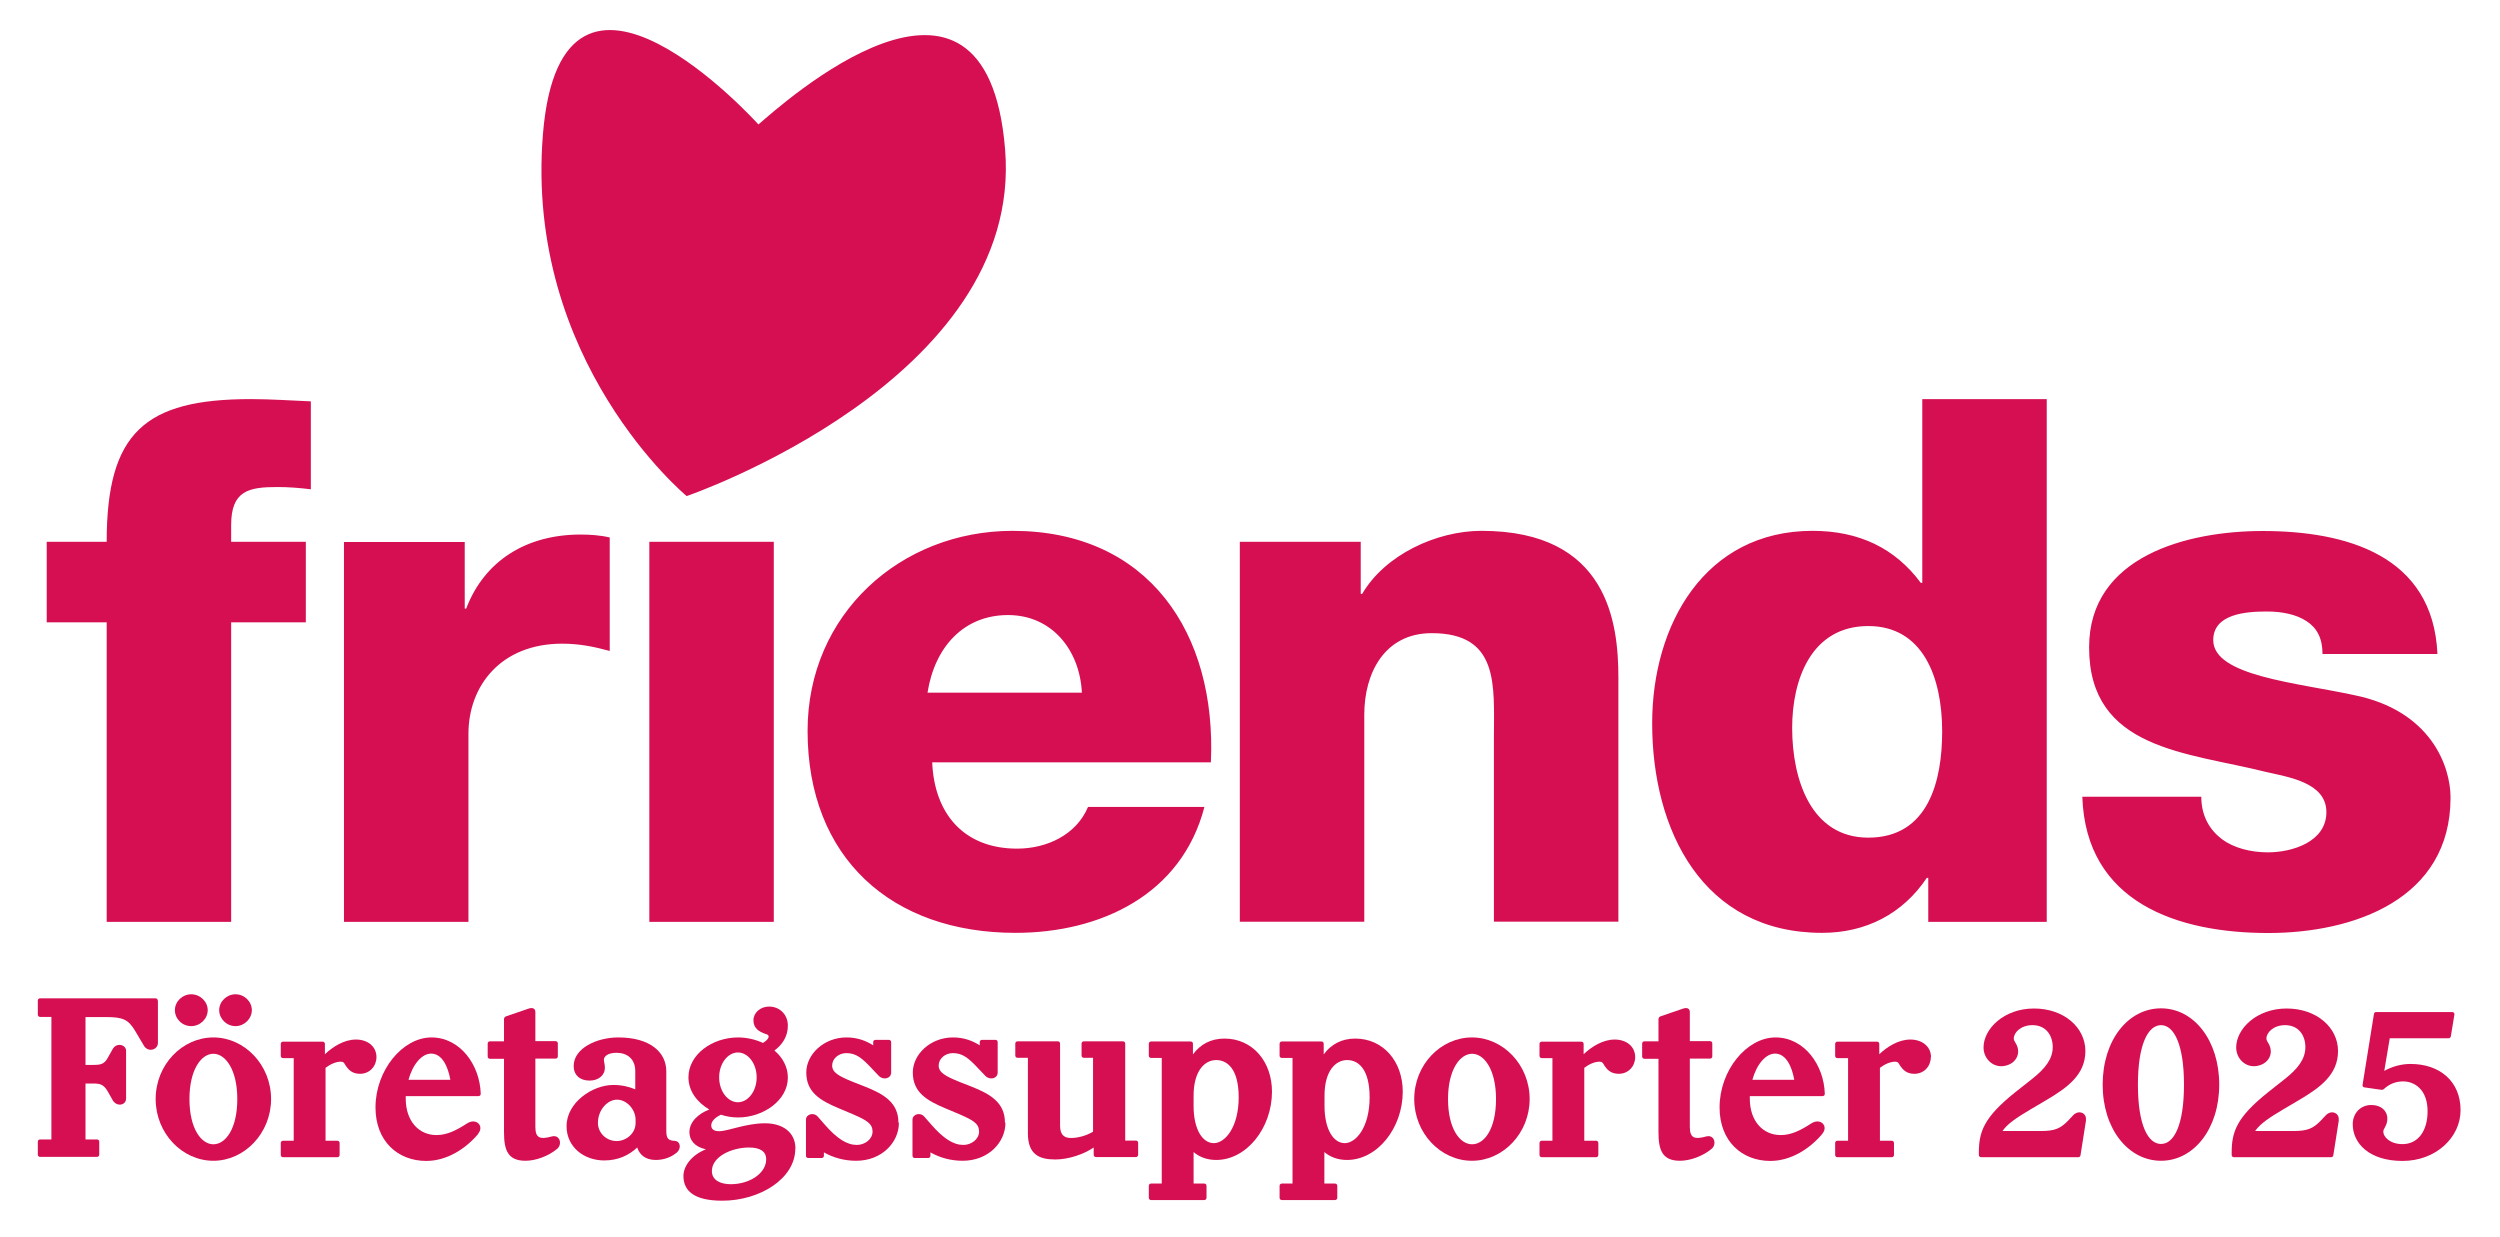 <?xml version="1.0" encoding="UTF-8"?>
<svg id="Layer_1" data-name="Layer 1" xmlns="http://www.w3.org/2000/svg" viewBox="0 0 154.66 76.54">
  <defs>
    <style>
      .cls-1 {
        fill: #d60f52;
      }
    </style>
  </defs>
  <path class="cls-1" d="M46.92,7.7s-12.17-13.52-13.33.58c-1.16,14.1,8.89,22.41,8.89,22.41,0,0,20.86-7.15,19.7-21.44-1.16-14.3-13.91-2.7-15.26-1.55M136.18,49.28c0,1.18.5,2.04,1.27,2.63.72.54,1.77.82,2.85.82,1.49,0,3.62-.64,3.62-2.49s-2.4-2.17-3.76-2.49c-4.85-1.22-10.92-1.36-10.92-7.7,0-5.66,6.11-7.2,10.73-7.2,5.16,0,10.55,1.49,10.82,7.61h-7.11c0-1-.36-1.63-1-2.04-.63-.41-1.49-.59-2.45-.59-1.27,0-3.31.14-3.31,1.77,0,2.22,5.16,2.63,8.7,3.4,4.75.95,5.98,4.39,5.98,6.34,0,6.29-5.98,8.38-11.28,8.38-5.57,0-11.28-1.86-11.5-8.43h7.34ZM115.58,38.73c-3.53,0-4.71,3.31-4.71,6.3,0,3.22,1.18,6.79,4.71,6.79,3.76,0,4.57-3.58,4.57-6.57,0-3.4-1.22-6.52-4.57-6.52M119.29,57.03v-2.72h-.09c-1.49,2.22-3.76,3.4-6.48,3.4-7.38,0-10.51-6.34-10.51-12.96,0-6.11,3.26-11.91,9.92-11.91,2.9,0,5.12,1.09,6.7,3.22h.09v-11.37h7.7v32.34h-7.34ZM76.71,33.52h7.47v3.22h.09c1.4-2.4,4.57-3.9,7.38-3.9,7.84,0,8.47,5.71,8.47,9.1v15.08h-7.7v-11.37c0-3.22.36-6.48-3.85-6.48-2.9,0-4.17,2.45-4.17,5.03v12.82h-7.7v-23.51ZM74.91,47.15c.36-7.97-3.85-14.31-12.27-14.31-6.93,0-12.68,5.16-12.68,12.37,0,7.88,5.21,12.5,12.86,12.5,5.25,0,10.28-2.35,11.69-7.79h-7.2c-.72,1.72-2.54,2.58-4.39,2.58-3.26,0-5.12-2.13-5.25-5.34h17.26ZM57.38,42.85c.45-2.85,2.26-4.8,4.98-4.8s4.44,2.17,4.57,4.8h-9.56ZM40.17,33.52h7.7v23.51h-7.7v-23.51ZM21.28,57.03h7.7v-11.64c0-2.94,1.99-5.57,5.8-5.57,1.04,0,1.95.18,2.94.45v-7.02c-.59-.14-1.22-.18-1.81-.18-3.31,0-5.93,1.59-7.07,4.58h-.09v-4.12h-7.47v23.51ZM6.6,38.5h-3.71v-4.98h3.71c0-6.75,2.35-8.83,8.92-8.83,1.22,0,2.49.09,3.71.14v5.44c-.72-.09-1.4-.14-2.08-.14-1.77,0-2.85.23-2.85,2.35v1.04h4.62v4.98h-4.62v18.53h-7.7v-18.53Z"/>
  <g>
    <path class="cls-1" d="M9.77,61.91v2.61c0,.43-.62.62-.88.15l-.52-.88c-.43-.73-.78-.87-1.81-.87h-1.27v2.96h.46c.49,0,.71-.04.94-.48l.27-.48c.24-.46.84-.29.84.08v2.96c0,.43-.59.53-.83.1l-.27-.48c-.27-.48-.46-.55-.95-.55h-.46v3.46h.71c.08,0,.14.06.14.14v.8c0,.08-.06.14-.14.14h-3.52c-.08,0-.14-.06-.14-.14v-.8c0-.08.06-.14.14-.14h.7v-7.58h-.7c-.08,0-.14-.06-.14-.14v-.87c0-.08.06-.14.14-.14h7.14c.08,0,.14.06.14.14Z"/>
    <path class="cls-1" d="M9.63,67.99c0-2.12,1.64-3.81,3.57-3.81s3.57,1.7,3.57,3.81-1.64,3.82-3.57,3.82-3.57-1.7-3.57-3.82ZM10.82,62.49c0-.53.46-.98,1.01-.98s1.02.45,1.02.98-.46.99-1.02.99-1.01-.45-1.01-.99ZM14.68,67.99c0-1.83-.74-2.8-1.48-2.8s-1.48.97-1.48,2.8.73,2.8,1.48,2.8,1.48-.95,1.48-2.8ZM13.56,62.49c0-.53.46-.98,1.01-.98s1.01.45,1.01.98-.46.99-1.01.99-1.01-.45-1.01-.99Z"/>
    <path class="cls-1" d="M23.29,65.39c0,.56-.41,1.04-1.02,1.04-.48,0-.71-.25-.88-.5-.1-.18-.14-.25-.31-.25-.29,0-.64.15-.94.38v4.51h.73c.08,0,.14.06.14.14v.74c0,.08-.06.14-.14.14h-3.36c-.08,0-.14-.06-.14-.14v-.74c0-.08.06-.14.14-.14h.66v-5.11h-.66c-.08,0-.14-.06-.14-.14v-.74c0-.08.06-.14.14-.14h2.45c.08,0,.14.06.14.14v.64c.48-.46,1.19-.91,1.92-.91s1.27.43,1.27,1.09Z"/>
    <path class="cls-1" d="M29.59,70.14c-.76.91-1.93,1.68-3.22,1.68-1.75,0-3.14-1.21-3.14-3.31,0-2.3,1.68-4.33,3.46-4.33s3,1.7,3.05,3.49c0,.08-.06.14-.14.14h-4.5v.15c0,1.42.83,2.26,1.9,2.26.66,0,1.23-.29,1.91-.73.56-.35,1.06.18.67.64ZM25.27,66.8h2.59c-.14-.8-.5-1.62-1.19-1.62-.56,0-1.13.64-1.4,1.62Z"/>
    <path class="cls-1" d="M34.47,71.07c-.55.46-1.34.74-1.96.74-1.08,0-1.33-.64-1.33-1.76v-4.55h-.87c-.08,0-.14-.06-.14-.14v-.8c0-.08.06-.14.14-.14h.87v-1.37c0-.07.04-.14.11-.17l1.4-.48c.29-.1.43.01.43.22v1.79h1.25c.08,0,.14.06.14.14v.8c0,.08-.06.14-.14.14h-1.25v4.22c0,.7.28.8,1.04.59.48-.11.64.49.31.77Z"/>
    <path class="cls-1" d="M41.83,71.33c-.34.28-.8.43-1.26.43-.66,0-1.01-.34-1.15-.77-.52.49-1.2.8-2.04.8-1.23,0-2.33-.81-2.33-2.12,0-1.47,1.61-2.55,2.89-2.55.53,0,.98.11,1.36.27v-1.13c0-.74-.49-1.13-1.16-1.13-.5,0-.78.2-.78.43,0,.14.06.28.06.49,0,.5-.42.8-.95.8-.59,0-.98-.34-.98-.9,0-1.11,1.44-1.77,2.76-1.77,1.95,0,2.97.9,2.97,2.1v3.68c0,.49.14.6.53.62.36.03.41.49.1.74ZM39.32,69.48v-.22c0-.59-.52-1.23-1.15-1.23-.59,0-1.18.63-1.18,1.44,0,.62.53,1.12,1.15,1.12s1.18-.49,1.18-1.11Z"/>
    <path class="cls-1" d="M49.2,71.06c0,1.86-2.2,3.22-4.52,3.22-1.77,0-2.4-.63-2.4-1.53,0-.6.49-1.29,1.39-1.65-.7-.15-1.02-.57-1.02-1.06,0-.64.56-1.15,1.23-1.4-.76-.45-1.29-1.15-1.29-1.99,0-1.42,1.48-2.47,3.07-2.47.55,0,1.08.13,1.54.34.21-.13.35-.27.35-.39,0-.08-.04-.13-.2-.17-.39-.13-.74-.35-.74-.84,0-.46.42-.85.97-.85.66,0,1.16.5,1.16,1.18s-.35,1.18-.83,1.54c.5.42.83,1.01.83,1.67,0,1.42-1.53,2.47-3.08,2.47-.36,0-.73-.06-1.06-.17-.43.2-.6.45-.6.66,0,.25.18.36.49.36.55,0,1.64-.49,2.84-.49,1.06,0,1.88.53,1.88,1.58ZM47.4,71.72c0-.49-.38-.73-1.06-.73-1.06,0-2.3.55-2.3,1.46,0,.56.53.81,1.16.81,1.2,0,2.2-.69,2.2-1.54ZM44.49,66.65c0,.88.55,1.54,1.16,1.54s1.16-.66,1.16-1.54-.55-1.54-1.16-1.54-1.16.66-1.16,1.54Z"/>
    <path class="cls-1" d="M55.61,69.46c0,1.21-1.05,2.35-2.65,2.35-.74,0-1.43-.2-1.99-.52v.21c0,.08-.06.14-.14.14h-.83c-.08,0-.14-.06-.14-.14v-2.23c0-.34.48-.49.74-.18l.42.48c.76.87,1.37,1.26,1.99,1.26.49,0,.97-.35.97-.83s-.36-.7-1.22-1.07l-.83-.35c-1.18-.49-2.05-1-2.05-2.23,0-1.12,1.08-2.17,2.49-2.17.66,0,1.2.2,1.65.49v-.2c0-.08.06-.14.14-.14h.83c.08,0,.14.06.14.14v1.88c0,.38-.49.49-.76.21l-.41-.43c-.64-.69-1.01-.98-1.6-.98-.48,0-.88.34-.88.77s.43.66,1.26,1l.74.29c1.26.49,2.1,1.04,2.1,2.24Z"/>
    <path class="cls-1" d="M62.2,69.46c0,1.21-1.05,2.35-2.65,2.35-.74,0-1.43-.2-1.99-.52v.21c0,.08-.06.14-.14.14h-.83c-.08,0-.14-.06-.14-.14v-2.23c0-.34.48-.49.74-.18l.42.48c.76.87,1.37,1.26,1.99,1.26.49,0,.97-.35.97-.83s-.36-.7-1.22-1.07l-.83-.35c-1.18-.49-2.05-1-2.05-2.23,0-1.12,1.08-2.17,2.49-2.17.66,0,1.2.2,1.65.49v-.2c0-.08.06-.14.14-.14h.83c.08,0,.14.06.14.14v1.88c0,.38-.49.49-.76.21l-.41-.43c-.64-.69-1.01-.98-1.6-.98-.48,0-.88.34-.88.77s.43.66,1.26,1l.74.29c1.26.49,2.1,1.04,2.1,2.24Z"/>
    <path class="cls-1" d="M70.27,70.56c.08,0,.14.06.14.14v.74c0,.08-.06.14-.14.14h-2.47c-.08,0-.14-.06-.14-.14v-.45c-.6.41-1.54.74-2.38.74-.99,0-1.69-.31-1.69-1.61v-4.68h-.64c-.08,0-.14-.06-.14-.14v-.74c0-.08.06-.14.14-.14h2.49c.08,0,.14.06.14.14v5.06c0,.53.2.78.67.78.42,0,.94-.13,1.37-.39v-4.57h-.57c-.08,0-.14-.06-.14-.14v-.74c0-.08.06-.14.14-.14h2.42c.08,0,.14.06.14.14v6h.66Z"/>
    <path class="cls-1" d="M78.69,67.53c0,2.25-1.57,4.23-3.45,4.23-.56,0-1.04-.18-1.4-.49v1.95h.66c.08,0,.14.06.14.14v.74c0,.08-.06.14-.14.14h-3.29c-.08,0-.14-.06-.14-.14v-.74c0-.08.06-.14.14-.14h.66v-7.77h-.66c-.08,0-.14-.06-.14-.14v-.74c0-.08.06-.14.14-.14h2.45c.08,0,.14.06.14.14v.66c.45-.62,1.11-.98,1.95-.98,1.72,0,2.94,1.4,2.94,3.29ZM76.63,67.88c0-1.76-.71-2.3-1.39-2.3-.71,0-1.4.66-1.4,2.21v.63c0,1.46.56,2.3,1.25,2.3s1.54-.97,1.54-2.84Z"/>
    <path class="cls-1" d="M86.78,67.53c0,2.25-1.57,4.23-3.45,4.23-.56,0-1.04-.18-1.4-.49v1.95h.66c.08,0,.14.06.14.14v.74c0,.08-.06.14-.14.14h-3.29c-.08,0-.14-.06-.14-.14v-.74c0-.08.06-.14.14-.14h.66v-7.77h-.66c-.08,0-.14-.06-.14-.14v-.74c0-.08.06-.14.14-.14h2.45c.08,0,.14.06.14.14v.66c.45-.62,1.11-.98,1.95-.98,1.72,0,2.94,1.4,2.94,3.29ZM84.73,67.88c0-1.76-.71-2.3-1.39-2.3-.71,0-1.4.66-1.4,2.21v.63c0,1.46.56,2.3,1.25,2.3s1.54-.97,1.54-2.84Z"/>
    <path class="cls-1" d="M87.49,67.99c0-2.12,1.64-3.81,3.57-3.81s3.57,1.7,3.57,3.81-1.64,3.82-3.57,3.82-3.57-1.7-3.57-3.82ZM92.55,67.99c0-1.83-.74-2.8-1.48-2.8s-1.49.97-1.49,2.8.73,2.8,1.49,2.8,1.48-.95,1.48-2.8Z"/>
    <path class="cls-1" d="M101.16,65.39c0,.56-.41,1.04-1.02,1.04-.48,0-.71-.25-.88-.5-.1-.18-.14-.25-.31-.25-.29,0-.64.15-.94.38v4.51h.73c.08,0,.14.06.14.14v.74c0,.08-.06.14-.14.14h-3.36c-.08,0-.14-.06-.14-.14v-.74c0-.08.06-.14.14-.14h.66v-5.11h-.66c-.08,0-.14-.06-.14-.14v-.74c0-.08.06-.14.14-.14h2.45c.08,0,.14.06.14.14v.64c.48-.46,1.19-.91,1.92-.91s1.27.43,1.27,1.09Z"/>
    <path class="cls-1" d="M105.89,71.07c-.55.46-1.34.74-1.96.74-1.08,0-1.33-.64-1.33-1.76v-4.55h-.87c-.08,0-.14-.06-.14-.14v-.8c0-.08.06-.14.14-.14h.87v-1.37c0-.07.04-.14.11-.17l1.4-.48c.29-.1.43.01.43.22v1.79h1.25c.08,0,.14.06.14.14v.8c0,.08-.06.14-.14.14h-1.25v4.22c0,.7.28.8,1.04.59.48-.11.64.49.31.77Z"/>
    <path class="cls-1" d="M112.74,70.14c-.76.91-1.93,1.68-3.22,1.68-1.75,0-3.14-1.21-3.14-3.31,0-2.3,1.68-4.33,3.46-4.33s3,1.7,3.05,3.49c0,.08-.06.14-.14.14h-4.5v.15c0,1.42.83,2.26,1.91,2.26.66,0,1.23-.29,1.91-.73.56-.35,1.06.18.67.64ZM108.41,66.8h2.59c-.14-.8-.5-1.62-1.19-1.62-.56,0-1.13.64-1.4,1.62Z"/>
    <path class="cls-1" d="M119.45,65.39c0,.56-.41,1.04-1.02,1.04-.48,0-.71-.25-.88-.5-.1-.18-.14-.25-.31-.25-.29,0-.64.15-.94.38v4.51h.73c.08,0,.14.06.14.14v.74c0,.08-.06.14-.14.14h-3.36c-.08,0-.14-.06-.14-.14v-.74c0-.08.06-.14.14-.14h.66v-5.11h-.66c-.08,0-.14-.06-.14-.14v-.74c0-.08.06-.14.14-.14h2.45c.08,0,.14.06.14.14v.64c.48-.46,1.19-.91,1.92-.91s1.28.43,1.28,1.09Z"/>
    <path class="cls-1" d="M129.05,69.3l-.34,2.16c-.01.08-.06.13-.14.13h-6.01c-.08,0-.14-.06-.14-.14v-.13c0-1.29.29-2.18,2.24-3.74l1.05-.83c.8-.63,1.28-1.23,1.28-1.97s-.43-1.36-1.25-1.36c-.73,0-1.16.46-1.16.83,0,.21.27.36.27.8,0,.5-.45.91-1.05.91s-1.09-.52-1.09-1.16c0-1.15,1.26-2.41,3.12-2.41s3.18,1.18,3.18,2.63-1.08,2.25-2.44,3.05l-.95.56c-.87.52-1.42.88-1.74,1.34h2.38c.88,0,1.22-.17,1.68-.64l.32-.34c.34-.35.85-.14.78.31Z"/>
    <path class="cls-1" d="M130.08,67.1c0-2.76,1.58-4.72,3.61-4.72s3.6,1.98,3.6,4.72-1.58,4.71-3.6,4.71-3.61-1.96-3.61-4.71ZM135.11,67.1c0-2.51-.63-3.68-1.42-3.68s-1.43,1.16-1.43,3.68.63,3.67,1.43,3.67,1.42-1.16,1.42-3.67Z"/>
    <path class="cls-1" d="M144.69,69.3l-.34,2.16c-.01.08-.06.13-.14.13h-6.01c-.08,0-.14-.06-.14-.14v-.13c0-1.29.29-2.18,2.24-3.74l1.05-.83c.8-.63,1.27-1.23,1.27-1.97s-.43-1.36-1.25-1.36c-.73,0-1.16.46-1.16.83,0,.21.27.36.27.8,0,.5-.45.91-1.05.91s-1.09-.52-1.09-1.16c0-1.15,1.26-2.41,3.12-2.41s3.18,1.18,3.18,2.63-1.08,2.25-2.44,3.05l-.95.56c-.87.52-1.42.88-1.74,1.34h2.38c.88,0,1.22-.17,1.68-.64l.32-.34c.34-.35.85-.14.79.31Z"/>
    <path class="cls-1" d="M152.22,68.68c0,1.69-1.53,3.14-3.59,3.14s-3.08-1.09-3.08-2.27c0-.66.46-1.19,1.15-1.19.6,0,.99.35.99.85,0,.43-.25.59-.25.8,0,.32.41.77,1.19.77.97,0,1.55-.83,1.55-2.03,0-1.37-.83-1.85-1.51-1.85-.49,0-.87.18-1.18.46-.04.04-.1.07-.17.06l-1.05-.15c-.08-.01-.13-.07-.11-.17l.7-4.36c.01-.08.06-.13.14-.13h4.71c.08,0,.14.07.13.15l-.22,1.34c-.01.08-.06.13-.14.13h-3.64l-.34,2.02c.45-.25,1.02-.43,1.62-.43,1.82,0,3.1,1.08,3.1,2.86Z"/>
  </g>
</svg>